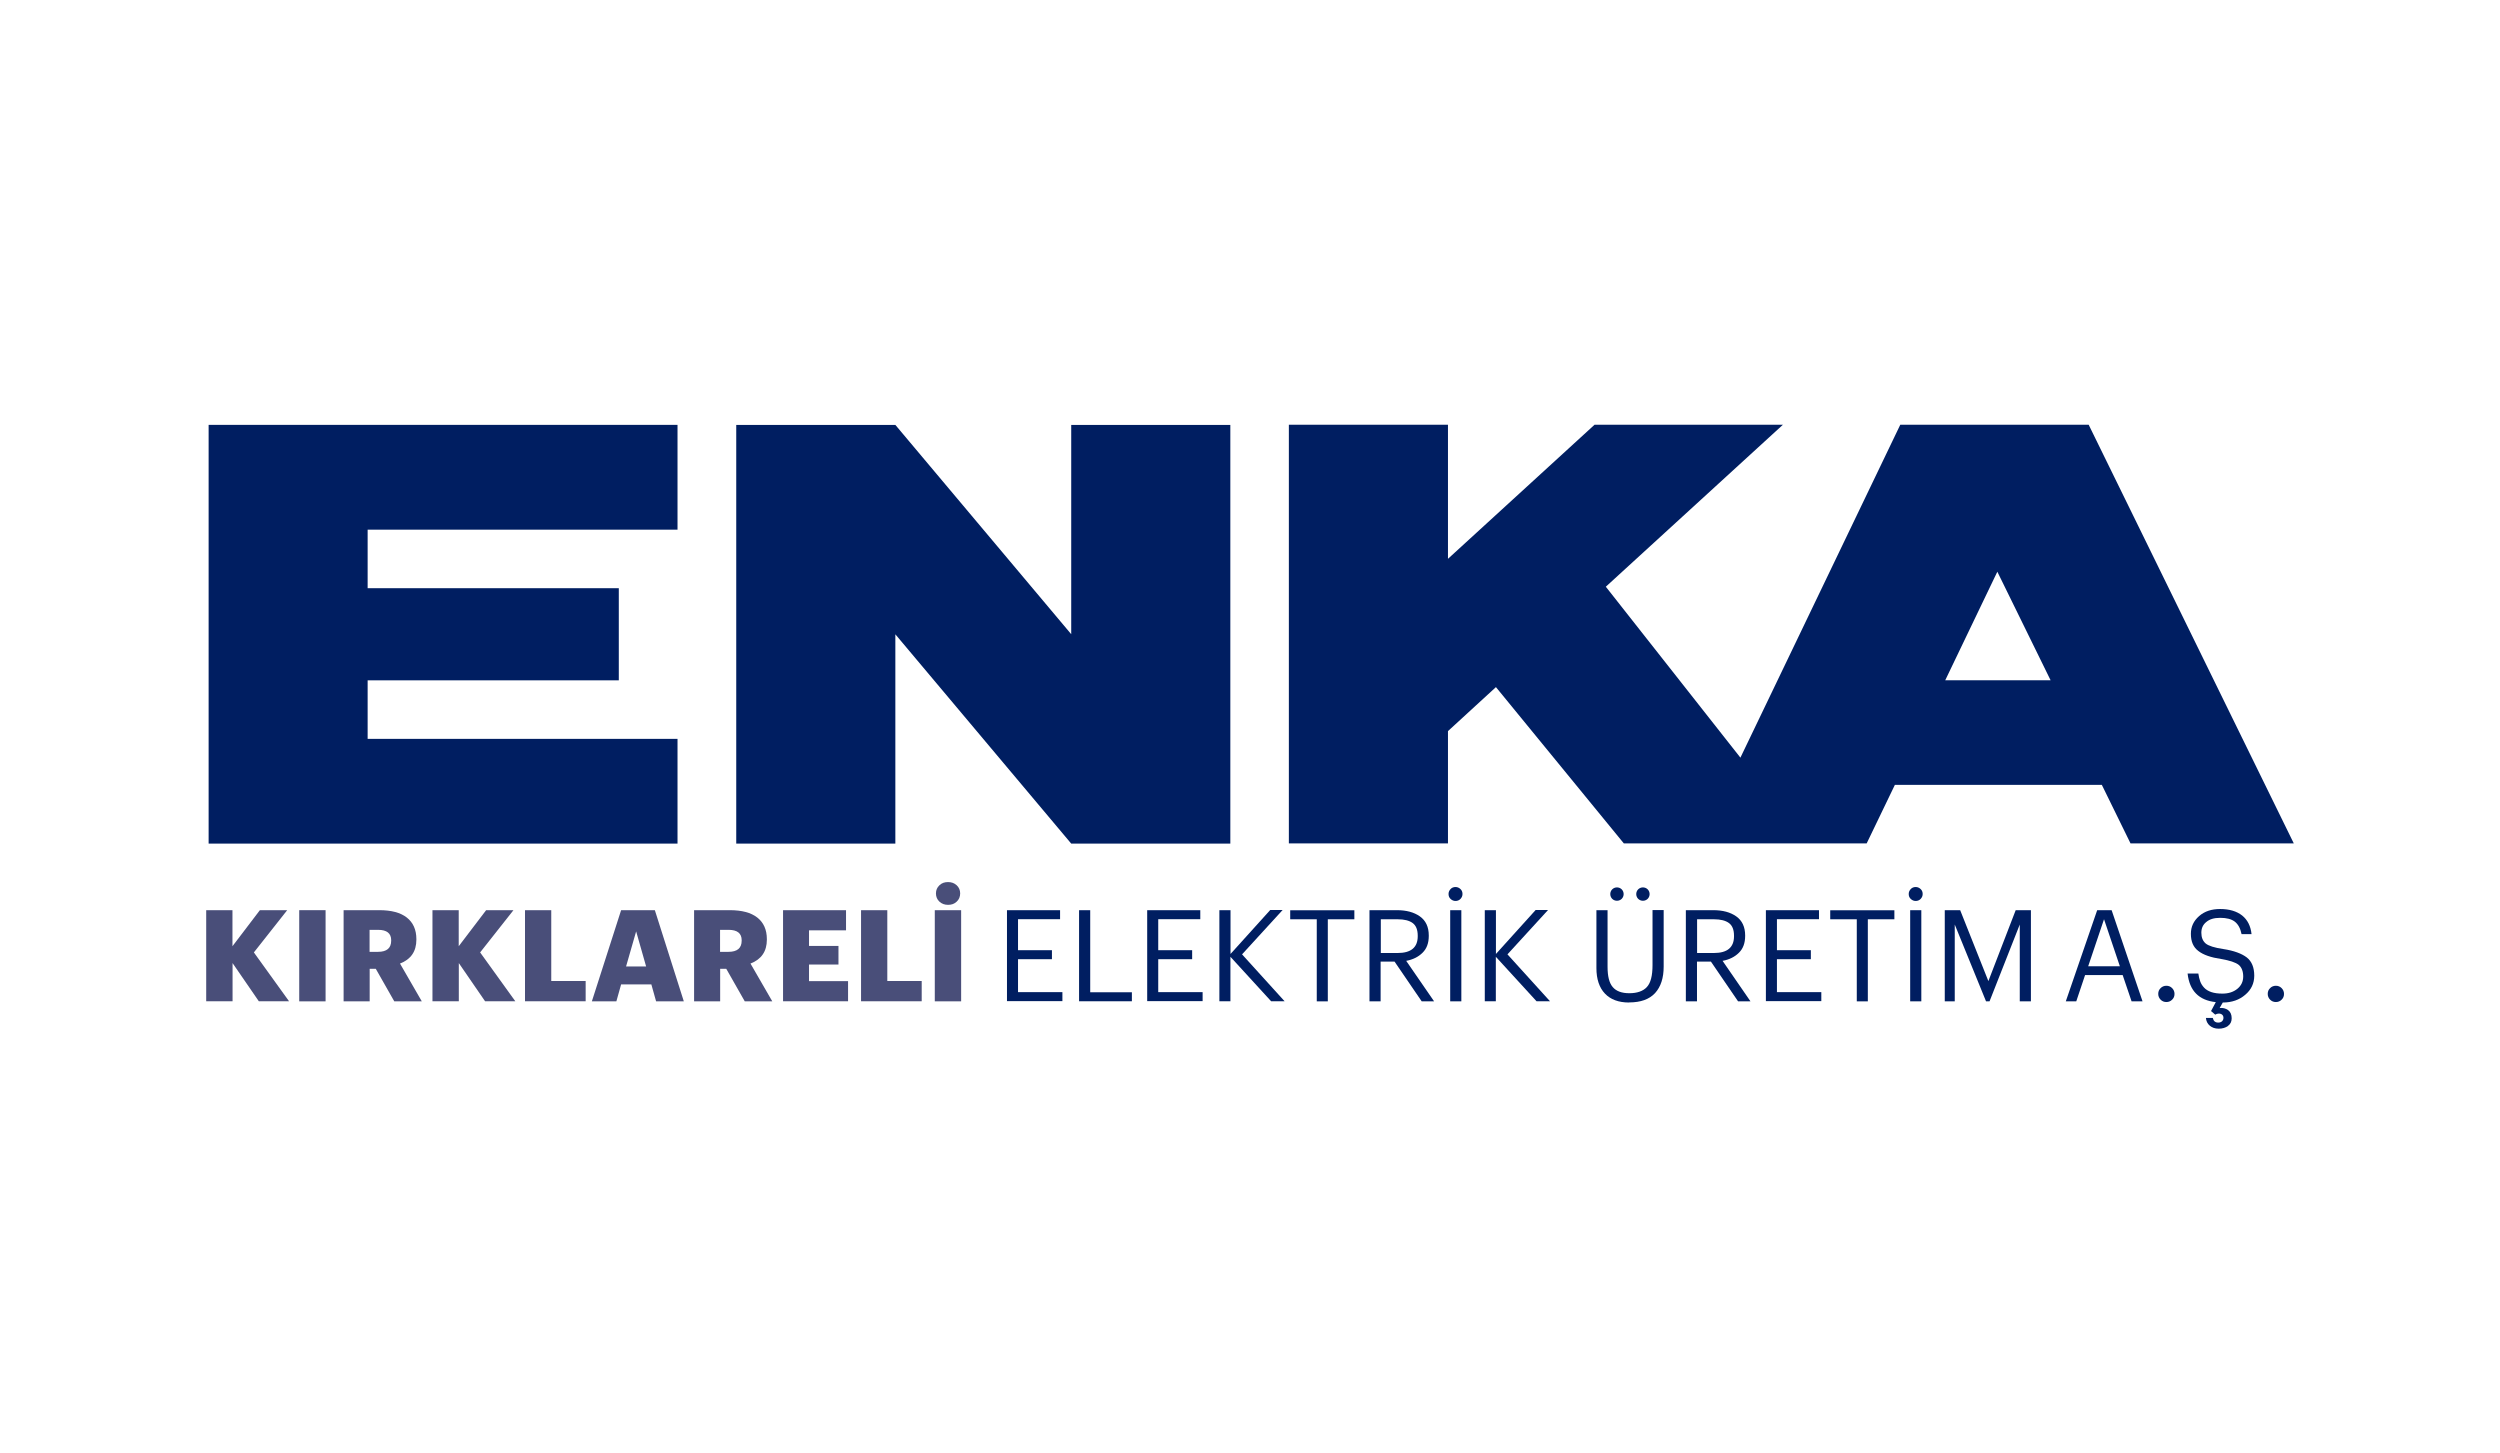 <?xml version="1.0" encoding="UTF-8"?>
<svg id="Layer_1" xmlns="http://www.w3.org/2000/svg" version="1.1" viewBox="0 0 258 150">
  <!-- Generator: Adobe Illustrator 29.5.1, SVG Export Plug-In . SVG Version: 2.1.0 Build 141)  -->
  <defs>
    <style>
      .st0 {
        fill: #001e61;
      }

      .st1 {
        fill: #494e79;
      }
    </style>
  </defs>
  <g>
    <path class="st1" d="M21.28,103.34v-9.41h2.71v3.72l2.83-3.72h2.82l-3.44,4.36,3.63,5.04h-3.12l-2.71-3.94v3.94s-2.71,0-2.71,0Z"/>
    <path class="st1" d="M30.88,103.34v-9.41h2.72v9.41h-2.72Z"/>
    <path class="st1" d="M35.46,103.34v-9.41h3.68c1.24,0,2.19.25,2.84.76.65.51.99,1.25.99,2.23v.05c0,1.21-.56,2.03-1.69,2.47l2.25,3.9h-2.84l-1.91-3.36h-.63v3.36h-2.7ZM38.14,98.23h.87c.91,0,1.36-.39,1.36-1.15v-.05c0-.71-.45-1.07-1.35-1.07h-.88s0,2.27,0,2.27Z"/>
    <path class="st1" d="M44.63,103.34v-9.41h2.71v3.72l2.83-3.72h2.82l-3.44,4.36,3.63,5.04h-3.12l-2.71-3.94v3.94s-2.71,0-2.71,0Z"/>
    <path class="st1" d="M54.18,103.34v-9.41h2.71v7.31h3.55v2.09h-6.26Z"/>
    <path class="st1" d="M61.08,103.34l3.02-9.41h3.48l2.99,9.41h-2.86l-.49-1.75h-3.12l-.49,1.75h-2.52ZM65.65,96.12l-1.04,3.62h2.07s-1.03-3.62-1.03-3.62Z"/>
    <path class="st1" d="M71.63,103.34v-9.41h3.68c1.24,0,2.19.25,2.84.76.65.51.99,1.25.99,2.23v.05c0,1.21-.56,2.03-1.69,2.47l2.25,3.9h-2.84l-1.91-3.36h-.63v3.36h-2.7ZM74.31,98.23h.87c.91,0,1.36-.39,1.36-1.15v-.05c0-.71-.45-1.07-1.35-1.07h-.88s0,2.27,0,2.27Z"/>
    <path class="st1" d="M80.81,103.34v-9.41h6.5v2.08h-3.82v1.61h3.04v1.92h-3.04v1.71h4.03v2.08s-6.71,0-6.71,0Z"/>
    <path class="st1" d="M88.86,103.34v-9.41h2.71v7.31h3.55v2.09h-6.26Z"/>
    <path class="st1" d="M96.47,103.34v-9.41h2.72v9.41h-2.72ZM98.73,93.05c-.24.23-.53.33-.89.33s-.65-.11-.89-.33-.36-.51-.36-.85.12-.61.36-.84.53-.33.89-.33.65.11.89.33.36.51.36.84-.12.63-.36.85Z"/>
    <path class="st0" d="M103.92,103.34v-9.41h5.48v.93h-4.34v3.2h3.5v.93h-3.5v3.4h4.58v.93s-5.72,0-5.72,0Z"/>
    <path class="st0" d="M111.36,103.34v-9.41h1.15v8.47h4.3v.93s-5.44,0-5.44,0Z"/>
    <path class="st0" d="M118.39,103.34v-9.41h5.48v.93h-4.34v3.2h3.5v.93h-3.5v3.4h4.58v.93s-5.72,0-5.72,0Z"/>
    <path class="st0" d="M125.84,103.34v-9.41h1.15v4.52l4.1-4.54h1.28l-4.19,4.58,4.39,4.84h-1.39l-4.2-4.59v4.59h-1.15.01Z"/>
    <path class="st0" d="M135.89,103.34v-8.47h-2.74v-.93h6.62v.93h-2.74v8.47h-1.15Z"/>
    <path class="st0" d="M141.33,103.34v-9.41h2.83c.97,0,1.76.21,2.37.64.61.43.92,1.09.92,1.97v.05c0,.73-.21,1.31-.64,1.73-.43.43-.99.71-1.69.84l2.88,4.18h-1.28l-2.8-4.1h-1.44v4.1h-1.15,0ZM142.48,98.35h1.76c1.37,0,2.07-.57,2.07-1.73v-.05c0-.61-.17-1.05-.52-1.31s-.87-.39-1.53-.39h-1.76v3.48h-.01Z"/>
    <path class="st0" d="M150.72,92.77c-.15.15-.32.21-.51.21s-.36-.07-.51-.21-.21-.31-.21-.51.07-.36.21-.51.32-.21.51-.21.36.07.51.21.21.32.21.51-.07.36-.21.51ZM149.66,103.34v-9.41h1.15v9.41h-1.15Z"/>
    <path class="st0" d="M153.23,103.34v-9.41h1.15v4.52l4.1-4.54h1.28l-4.19,4.58,4.39,4.84h-1.39l-4.2-4.59v4.59h-1.15.01Z"/>
    <path class="st0" d="M168.12,103.46c-1.08,0-1.91-.31-2.49-.92s-.88-1.49-.88-2.63v-5.98h1.15v5.84c0,.97.17,1.67.53,2.09.36.43.93.64,1.72.64s1.41-.21,1.8-.63c.4-.43.59-1.17.59-2.28v-5.67h1.15v5.83c0,1.17-.29,2.08-.89,2.74-.6.64-1.48.96-2.67.96ZM167.36,92.76c-.13.13-.31.2-.49.2s-.36-.07-.49-.2c-.13-.13-.2-.31-.2-.49s.07-.36.2-.49.31-.2.49-.2.36.07.49.2c.13.13.2.31.2.49s-.07.36-.2.49ZM170.04,92.76c-.13.13-.31.2-.49.2s-.36-.07-.49-.2c-.13-.13-.2-.31-.2-.49s.07-.36.2-.49c.13-.13.31-.2.49-.2s.36.07.49.2c.13.13.2.31.2.49s-.07.36-.2.49Z"/>
    <path class="st0" d="M173.98,103.34v-9.41h2.83c.97,0,1.76.21,2.37.64.61.43.92,1.09.92,1.97v.05c0,.73-.21,1.31-.64,1.73-.43.43-.99.71-1.69.84l2.88,4.18h-1.28l-2.8-4.1h-1.44v4.1h-1.15,0ZM175.12,98.35h1.76c1.37,0,2.07-.57,2.07-1.73v-.05c0-.61-.17-1.05-.52-1.31s-.87-.39-1.53-.39h-1.76v3.48h-.01Z"/>
    <path class="st0" d="M182.24,103.34v-9.41h5.48v.93h-4.34v3.2h3.5v.93h-3.5v3.4h4.58v.93s-5.72,0-5.72,0Z"/>
    <path class="st0" d="M191.62,103.34v-8.47h-2.74v-.93h6.62v.93h-2.74v8.47h-1.15Z"/>
    <path class="st0" d="M198.21,92.77c-.15.15-.32.21-.51.21s-.36-.07-.51-.21-.21-.31-.21-.51.07-.36.21-.51.32-.21.51-.21.36.07.51.21.21.32.21.51-.07.36-.21.51ZM197.13,103.34v-9.41h1.15v9.41h-1.15Z"/>
    <path class="st0" d="M200.7,103.34v-9.41h1.59l2.91,7.32,2.82-7.32h1.57v9.41h-1.15v-7.93l-3.12,7.93h-.36l-3.23-7.93v7.93h-1.05.03Z"/>
    <path class="st0" d="M213.19,103.34l3.24-9.41h1.49l3.19,9.41h-1.13l-.92-2.71h-3.88l-.91,2.71h-1.08,0ZM217.13,94.88l-1.63,4.84h3.27l-1.63-4.84h-.01Z"/>
    <path class="st0" d="M224.16,103.17c-.16.16-.36.24-.59.24s-.43-.08-.59-.24-.25-.36-.25-.6.08-.44.25-.6c.16-.16.36-.24.59-.24s.43.08.59.24.25.36.25.6-.08.44-.25.6Z"/>
    <path class="st0" d="M229.92,105.89c-.25.17-.57.27-.95.27s-.68-.11-.92-.31c-.24-.2-.37-.47-.4-.8h.71c.07.32.25.48.56.48.16,0,.28-.04.39-.13.09-.09.15-.2.15-.35s-.04-.25-.13-.33-.2-.12-.35-.12c-.13,0-.25.04-.37.11l-.43-.37.49-.92c-1.75-.19-2.71-1.17-2.91-2.95h1.11c.04.31.11.57.19.8s.21.44.39.64.43.36.75.47c.32.11.71.16,1.16.16.61,0,1.12-.16,1.53-.49s.61-.76.61-1.28-.16-.95-.47-1.2c-.32-.25-.92-.45-1.8-.6-1.07-.16-1.85-.43-2.36-.83-.52-.39-.77-.97-.77-1.77,0-.73.28-1.33.85-1.83s1.29-.73,2.17-.73c.95,0,1.71.23,2.27.67.56.45.88,1.09.97,1.92h-1.03c-.12-.59-.35-1.01-.69-1.28-.35-.27-.85-.4-1.51-.4s-1.11.15-1.44.43c-.35.28-.51.65-.51,1.11,0,.49.15.85.45,1.11.29.24.91.44,1.81.57,1.11.17,1.91.47,2.43.87.51.4.77,1.03.77,1.88,0,.79-.31,1.45-.93,1.97-.61.53-1.39.8-2.32.8l-.32.57c.32-.04.61.03.87.21.25.19.37.47.37.85,0,.35-.13.6-.39.79v.03Z"/>
    <path class="st0" d="M235.46,103.17c-.16.16-.36.24-.59.24s-.43-.08-.59-.24-.25-.36-.25-.6.08-.44.25-.6c.16-.16.36-.24.59-.24s.43.08.59.24.25.36.25.6-.08.44-.25.6Z"/>
  </g>
  <path class="st0" d="M110.55,43.85v21.6l-18.15-21.6h-16.42v43.21h16.42v-21.6l18.15,21.6h16.42v-43.21h-16.42ZM21.53,43.85v43.21h48.39v-10.81h-31.98v-6.04h25.92v-9.51h-25.92v-6.04h31.98v-10.81s-48.39,0-48.39,0ZM206.12,58.99l5.5,11.21h-10.87l5.38-11.21ZM196.1,43.85l-16.49,34.34-13.89-17.64,18.28-16.72h-19.44l-15.13,13.84v-13.84h-16.42v43.21h16.42v-11.59l4.95-4.54,13.2,16.13h25.06l2.91-6.04h21.36l2.96,6.04h16.85l-21.17-43.21h-19.44Z"/>
</svg>
